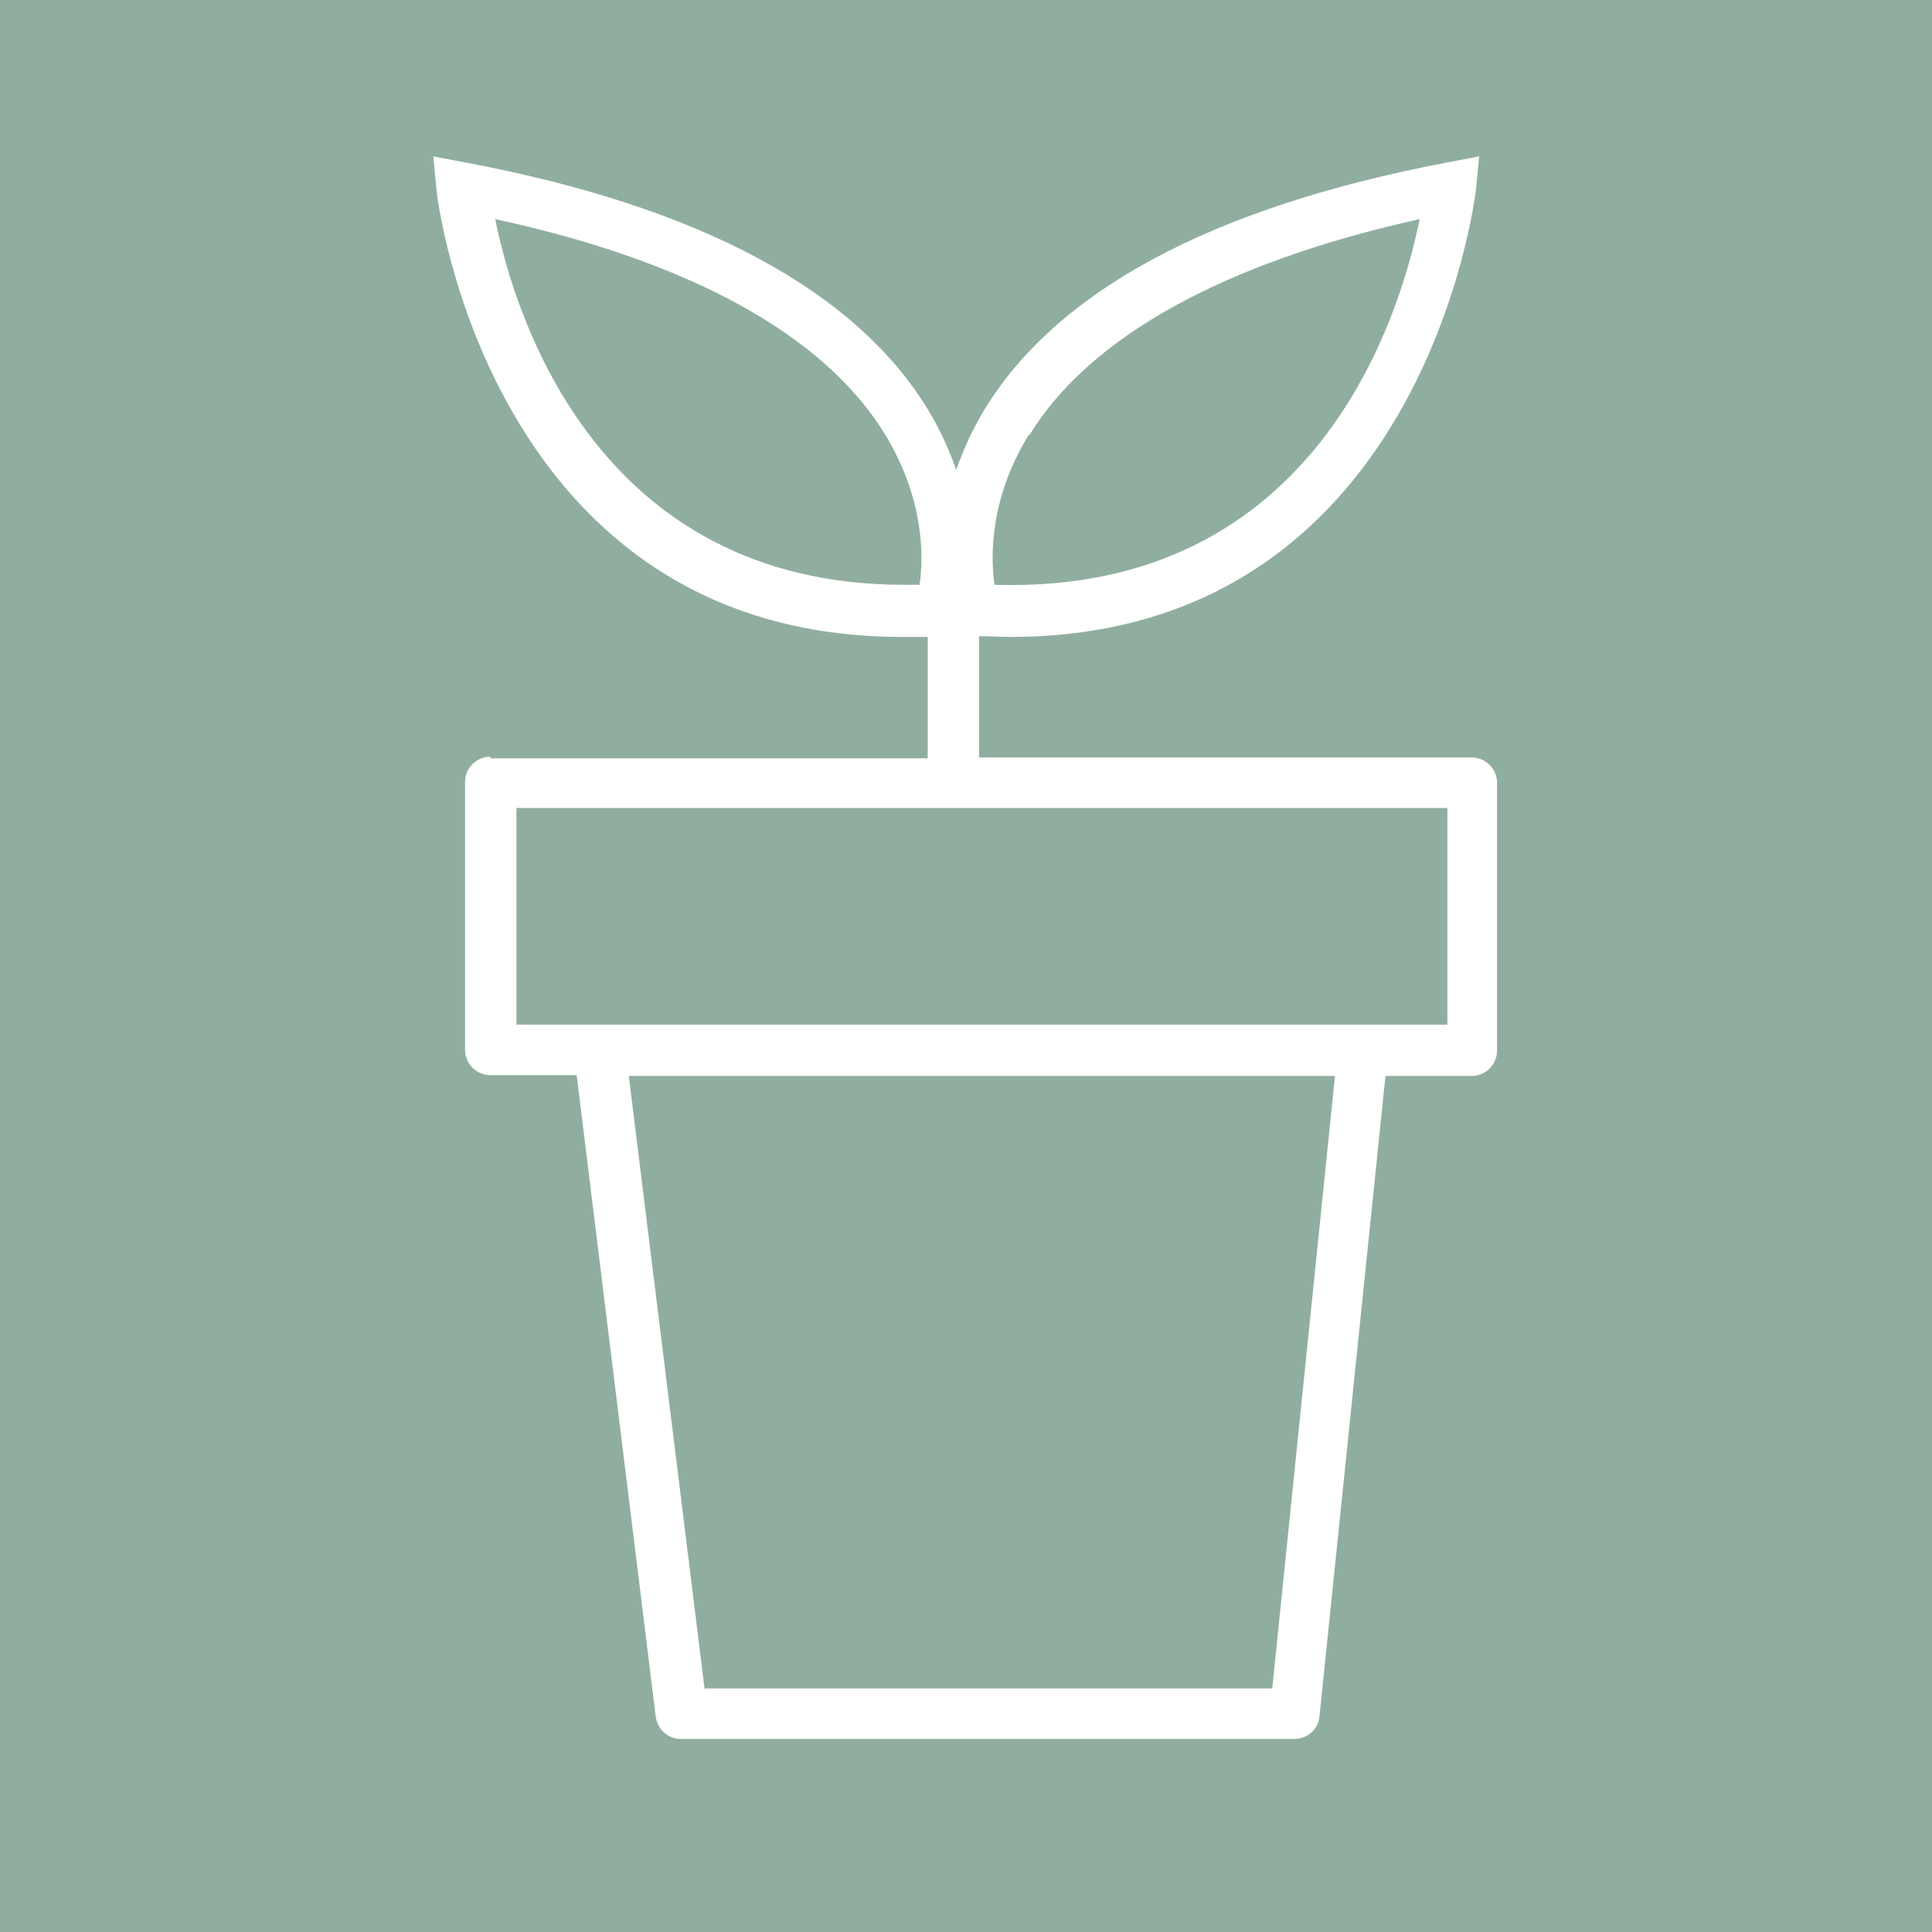 <?xml version="1.0" encoding="UTF-8"?> <svg xmlns="http://www.w3.org/2000/svg" id="Livello_2" viewBox="0 0 23.72 23.72"><defs><style>.cls-1{fill:#fff;}.cls-2{fill:#90aea0;}</style></defs><g id="Livello_1-2"><g><rect class="cls-2" width="23.72" height="23.72"></rect><path class="cls-1" d="M6.02,9.29c-.17,0-.31,.14-.31,.31v3.29c0,.17,.14,.31,.31,.31h1.06l.97,7.87c.02,.16,.15,.28,.31,.28h7.53c.16,0,.3-.12,.31-.28l.81-7.86h1.06c.17,0,.31-.14,.31-.31v-3.29c0-.17-.14-.31-.31-.31h-6.05v-1.49c.13,0,.26,.01,.38,.01,5.08,0,5.71-5.43,5.72-5.48l.04-.42-.42,.08c-2.87,.55-4.77,1.57-5.66,3.04-.15,.25-.26,.5-.34,.73-.08-.23-.19-.48-.34-.73-.89-1.47-2.8-2.5-5.66-3.04l-.42-.08,.04,.42c0,.05,.64,5.48,5.72,5.48h0c.1,0,.2,0,.31,0v1.49H6.02Zm6.62-3.95c.74-1.21,2.4-2.12,4.79-2.65-.25,1.23-1.29,4.61-5.22,4.49-.05-.34-.06-1.06,.42-1.84Zm-1.35,1.84c-.07,0-.13,0-.19,0h0c-3.76,0-4.78-3.29-5.02-4.49,2.4,.52,4.05,1.43,4.79,2.65,.48,.79,.47,1.5,.42,1.84Zm4.33,13.55h-6.97l-.93-7.52h8.67l-.77,7.52Zm2.15-8.15H6.34v-2.66h11.43v2.66Z"></path></g></g></svg> 